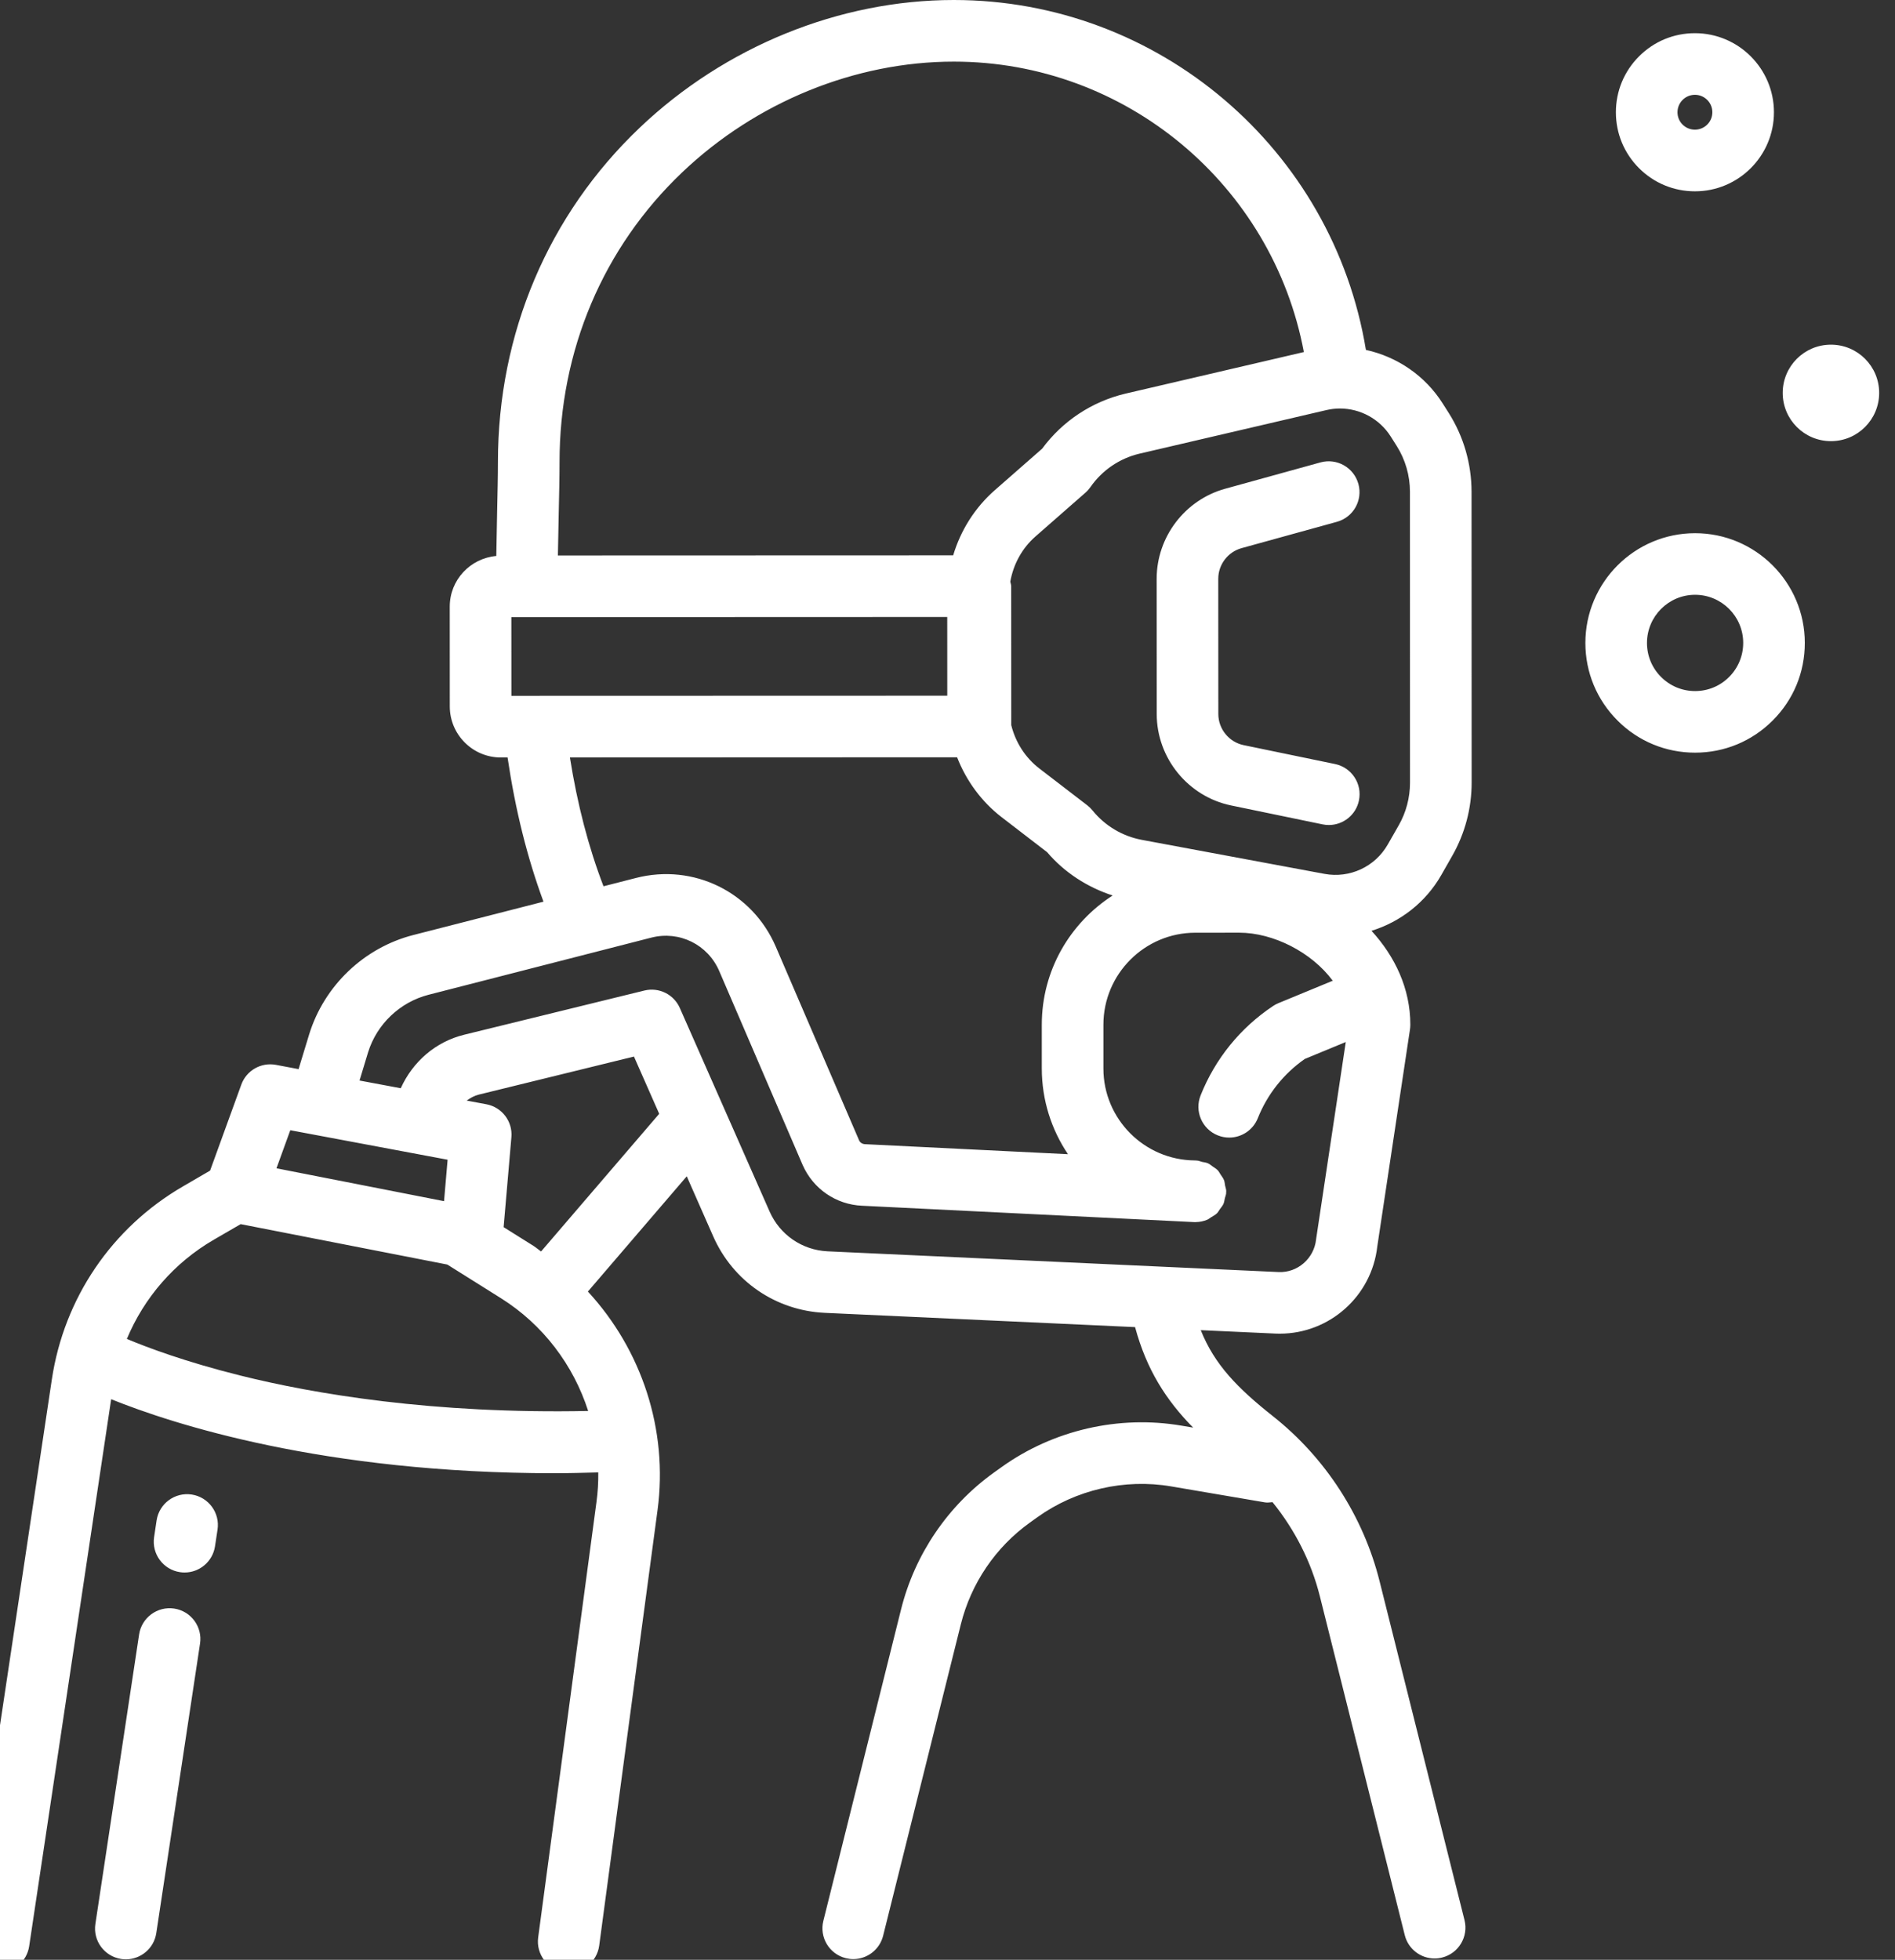 <?xml version="1.0" encoding="UTF-8"?>
<svg width="59px" height="61px" viewBox="0 0 59 61" version="1.1" xmlns="http://www.w3.org/2000/svg" xmlns:xlink="http://www.w3.org/1999/xlink">
    <rect x="0" y="0" width="59" height="61" fill="#333333" stroke="none"/>
    <!-- Generator: Sketch 54.1 (76490) - https://sketchapp.com -->
    <title>Fill 1</title>
    <desc>Created with Sketch.</desc>
    <g id="Page-1" stroke="none" stroke-width="1" fill="none" fill-rule="evenodd">
        <g id="Education" transform="translate(-533, -3575)" fill="#FFFFFF">
            <g id="Group-6-Copy-2" transform="translate(48, 3449)">
                <g id="Group-5" transform="translate(0, 47)">
                    <g id="Group-3" transform="translate(485, 78)">
                        <path d="M58.507,13.229 C58.507,14.059 57.835,14.731 57.006,14.731 C56.176,14.731 55.504,14.059 55.504,13.23 C55.504,12.4 56.176,11.728 57.005,11.728 C57.834,11.727 58.507,12.399 58.507,13.229 L58.507,13.229 Z M52.387,4.11 C52.489,4.008 52.625,3.951 52.771,3.951 C52.916,3.951 53.052,4.008 53.154,4.11 C53.257,4.212 53.313,4.349 53.313,4.494 C53.314,4.793 53.07,5.036 52.771,5.036 L52.771,5.036 C52.626,5.036 52.489,4.98 52.387,4.878 C52.284,4.776 52.228,4.639 52.228,4.495 C52.228,4.35 52.284,4.213 52.387,4.11 L52.387,4.11 Z M52.771,6.955 L52.772,6.955 C54.129,6.955 55.232,5.851 55.231,4.494 C55.231,3.137 54.127,2.033 52.771,2.033 L52.77,2.033 C52.113,2.033 51.495,2.289 51.03,2.755 C50.566,3.219 50.31,3.837 50.31,4.495 C50.31,5.152 50.566,5.77 51.031,6.235 C51.496,6.699 52.114,6.955 52.771,6.955 L52.771,6.955 Z M53.836,22.07 C53.553,22.354 53.176,22.51 52.776,22.51 L52.776,22.51 C52.376,22.51 52,22.354 51.717,22.071 C51.434,21.788 51.278,21.413 51.278,21.013 C51.278,20.186 51.95,19.513 52.775,19.513 L52.775,19.513 C53.602,19.513 54.274,20.185 54.274,21.011 C54.274,21.411 54.118,21.787 53.836,22.07 L53.836,22.07 Z M52.775,17.596 L52.775,17.596 C50.891,17.597 49.36,19.129 49.36,21.013 C49.36,21.925 49.716,22.783 50.362,23.428 C51.006,24.073 51.864,24.427 52.775,24.427 L52.777,24.427 C53.69,24.427 54.547,24.072 55.192,23.426 C55.838,22.782 56.193,21.924 56.192,21.011 C56.192,19.128 54.659,17.596 52.775,17.596 L52.775,17.596 Z M6.773,48.609 L6.694,49.13 C6.622,49.604 6.214,49.945 5.747,49.945 C5.699,49.945 5.65,49.942 5.602,49.934 C5.079,49.855 4.719,49.366 4.798,48.842 L4.876,48.322 C4.956,47.798 5.445,47.439 5.969,47.518 C6.492,47.598 6.852,48.086 6.773,48.609 L6.773,48.609 Z M6.228,52.159 L4.866,61.17 C4.794,61.644 4.385,61.985 3.919,61.985 C3.871,61.985 3.823,61.981 3.774,61.974 C3.25,61.895 2.89,61.406 2.97,60.883 L4.331,51.872 C4.411,51.349 4.9,50.989 5.423,51.067 C5.947,51.146 6.308,51.636 6.228,52.159 L6.228,52.159 Z M37.93,19.016 L37.932,23.224 C37.932,23.691 38.265,24.099 38.722,24.193 L41.566,24.781 C42.084,24.889 42.418,25.395 42.31,25.915 C42.218,26.367 41.818,26.679 41.373,26.679 C41.308,26.679 41.243,26.673 41.178,26.659 L38.334,26.071 C36.99,25.794 36.015,24.597 36.014,23.224 L36.012,19.017 C36.012,17.713 36.89,16.56 38.146,16.212 L41.114,15.392 C41.625,15.252 42.152,15.552 42.293,16.063 C42.434,16.573 42.135,17.101 41.624,17.242 L38.657,18.061 C38.23,18.179 37.93,18.571 37.93,19.016 L37.93,19.016 Z M43.549,26.688 L43.206,27.288 C42.811,27.979 42.022,28.345 41.239,28.2 L35.555,27.142 C34.949,27.03 34.402,26.704 34.015,26.225 C33.968,26.167 33.914,26.114 33.855,26.068 L32.359,24.919 C31.92,24.582 31.616,24.101 31.485,23.57 L31.483,19.244 C31.483,19.195 31.462,19.151 31.455,19.104 C31.551,18.564 31.819,18.066 32.239,17.698 L33.794,16.335 C33.853,16.284 33.905,16.225 33.95,16.161 C34.314,15.637 34.858,15.267 35.475,15.121 L41.293,13.765 C41.434,13.732 41.577,13.715 41.717,13.715 C42.349,13.715 42.952,14.037 43.3,14.587 L43.485,14.879 C43.755,15.307 43.898,15.799 43.898,16.306 L43.9,25.361 C43.9,25.825 43.78,26.284 43.549,26.688 L43.549,26.688 Z M40.982,39.533 C40.979,39.547 40.978,39.562 40.976,39.576 C40.914,40.17 40.399,40.62 39.808,40.593 L25.765,39.948 C24.972,39.909 24.281,39.434 23.961,38.709 L21.167,32.376 C20.98,31.95 20.514,31.72 20.062,31.831 L14.454,33.206 C13.56,33.425 12.852,34.045 12.477,34.872 L11.194,34.632 L11.46,33.754 C11.732,32.877 12.453,32.191 13.342,31.963 L20.278,30.184 C21.148,29.961 22.037,30.398 22.393,31.224 L24.991,37.263 C25.32,38.007 26.031,38.493 26.839,38.529 L37.172,39.038 C37.187,39.039 37.203,39.04 37.218,39.04 L37.219,39.04 L37.221,39.04 C37.222,39.04 37.225,39.038 37.228,39.038 C37.354,39.037 37.474,39.012 37.586,38.965 C37.632,38.947 37.668,38.911 37.711,38.886 C37.772,38.848 37.835,38.817 37.887,38.767 C37.927,38.728 37.951,38.677 37.984,38.632 C38.022,38.579 38.065,38.532 38.092,38.471 C38.116,38.417 38.122,38.355 38.135,38.297 C38.149,38.24 38.174,38.188 38.177,38.128 C38.177,38.12 38.174,38.113 38.174,38.106 C38.174,38.097 38.179,38.09 38.179,38.081 C38.179,38.018 38.155,37.963 38.143,37.903 C38.132,37.846 38.13,37.786 38.109,37.733 C38.084,37.669 38.043,37.618 38.006,37.563 C37.975,37.516 37.951,37.465 37.912,37.424 C37.867,37.376 37.81,37.345 37.757,37.308 C37.709,37.274 37.668,37.236 37.614,37.211 C37.556,37.184 37.489,37.177 37.425,37.164 C37.372,37.151 37.324,37.126 37.267,37.123 L37.196,37.119 C35.628,37.106 34.355,35.83 34.354,34.259 L34.354,32.895 C34.354,31.316 35.638,30.031 37.217,30.031 L38.581,30.03 L38.582,30.03 C39.64,30.03 40.838,30.637 41.494,31.526 L39.802,32.224 C39.743,32.248 39.688,32.278 39.636,32.313 C38.615,32.993 37.835,33.955 37.381,35.093 C37.184,35.585 37.423,36.143 37.915,36.339 C38.032,36.386 38.152,36.408 38.271,36.408 C38.651,36.408 39.011,36.18 39.161,35.805 C39.46,35.056 39.966,34.42 40.625,33.96 L41.9,33.433 L40.982,39.533 Z M16.846,39.953 C16.767,39.899 16.697,39.835 16.615,39.782 L15.68,39.196 L15.922,36.396 C15.965,35.905 15.628,35.461 15.143,35.371 L14.532,35.257 C14.644,35.173 14.77,35.104 14.912,35.069 L19.738,33.886 L20.524,35.668 L16.846,39.953 Z M7.469,43.811 C5.772,43.387 4.588,42.943 3.95,42.675 C4.487,41.389 5.424,40.303 6.66,39.585 L7.493,39.102 L13.927,40.36 L15.596,41.407 C16.911,42.233 17.854,43.491 18.312,44.917 C13.484,45.016 9.77,44.386 7.469,43.811 L7.469,43.811 Z M13.936,37.097 L13.825,38.387 L8.608,37.364 L9.038,36.179 L13.936,37.097 Z M17.744,24.576 L29.799,24.571 C30.084,25.301 30.559,25.954 31.189,26.438 L32.601,27.524 C33.142,28.158 33.853,28.616 34.642,28.873 C33.316,29.724 32.435,31.207 32.436,32.895 L32.436,34.259 C32.437,35.246 32.738,36.163 33.251,36.925 L26.929,36.613 C26.848,36.609 26.777,36.561 26.749,36.497 L24.154,30.466 C23.423,28.767 21.593,27.867 19.801,28.327 L18.79,28.586 C18.322,27.367 17.977,26.041 17.744,24.576 L17.744,24.576 Z M15.922,22.658 L15.921,20.209 L29.492,20.204 L29.493,22.654 L15.922,22.658 Z M17.421,15.385 C17.42,11.911 18.777,8.707 21.241,6.363 C23.542,4.175 26.624,2.919 29.695,2.918 L29.698,2.918 C35.056,2.918 39.62,6.761 40.595,11.958 L35.036,13.253 C33.994,13.501 33.08,14.107 32.447,14.965 L30.975,16.255 L30.975,16.255 C30.352,16.801 29.909,17.508 29.677,18.285 L17.37,18.289 C17.377,17.821 17.386,17.366 17.396,16.958 C17.409,16.39 17.421,15.854 17.421,15.385 L17.421,15.385 Z M44.872,28.239 L45.214,27.639 C45.61,26.946 45.819,26.158 45.819,25.361 L45.816,16.305 C45.815,15.436 45.57,14.588 45.106,13.854 L44.921,13.563 C44.368,12.687 43.496,12.104 42.527,11.891 C41.501,5.649 36.079,1 29.698,1 L29.694,1 C26.136,1.001 22.573,2.449 19.919,4.973 C17.07,7.682 15.502,11.381 15.503,15.386 C15.503,15.831 15.49,16.357 15.478,16.913 C15.468,17.338 15.459,17.814 15.452,18.305 C14.642,18.377 14.003,19.051 14.003,19.88 L14.004,22.988 C14.004,23.864 14.717,24.577 15.593,24.577 L15.803,24.577 C16.045,26.212 16.415,27.694 16.921,29.065 L12.865,30.104 C11.336,30.497 10.096,31.677 9.627,33.191 L9.296,34.277 L8.591,34.144 C8.128,34.058 7.673,34.318 7.513,34.759 L6.541,37.436 L5.697,37.927 C3.482,39.213 1.994,41.404 1.614,43.937 L-0.989,61.294 C-1.068,61.819 -0.707,62.306 -0.183,62.385 C-0.135,62.392 -0.087,62.395 -0.039,62.395 C0.427,62.395 0.836,62.054 0.908,61.579 L3.461,44.551 C5.356,45.316 10.06,46.855 17.266,46.855 C17.706,46.855 18.168,46.842 18.627,46.83 C18.63,47.136 18.613,47.443 18.571,47.75 L16.756,61.303 C16.685,61.828 17.054,62.311 17.578,62.382 C18.102,62.451 18.586,62.083 18.656,61.558 L20.472,48.005 C20.809,45.497 19.974,43.009 18.304,41.2 L21.382,37.613 L22.206,39.483 C22.822,40.879 24.15,41.79 25.675,41.863 L35.34,42.307 C35.695,43.621 36.298,44.572 37.147,45.435 L36.786,45.374 C34.832,45.041 32.788,45.513 31.178,46.668 L30.95,46.831 C29.512,47.862 28.483,49.376 28.054,51.093 L25.635,60.786 C25.506,61.3 25.819,61.82 26.332,61.949 C26.41,61.968 26.489,61.978 26.566,61.978 C26.996,61.978 27.387,61.687 27.496,61.25 L29.915,51.558 C30.234,50.281 30.998,49.156 32.067,48.39 L32.296,48.226 C33.492,47.368 35.012,47.017 36.464,47.265 L39.382,47.762 C39.463,47.776 39.54,47.761 39.619,47.755 C40.312,48.61 40.824,49.61 41.093,50.684 L43.737,61.233 C43.846,61.669 44.236,61.959 44.666,61.959 C44.743,61.959 44.822,61.95 44.9,61.929 C45.413,61.801 45.725,61.28 45.597,60.766 L42.953,50.218 C42.448,48.199 41.269,46.375 39.635,45.082 C38.535,44.211 37.815,43.479 37.385,42.402 L39.725,42.509 C39.766,42.511 39.807,42.511 39.847,42.511 C41.392,42.511 42.707,41.344 42.881,39.799 L43.9,33.035 C43.906,32.988 43.91,32.94 43.91,32.892 C43.91,31.771 43.432,30.769 42.701,29.972 C43.598,29.694 44.385,29.091 44.872,28.239 L44.872,28.239 Z" id="Fill-1"></path>
                    </g>
                </g>
            </g>
        </g>
    </g>
</svg>